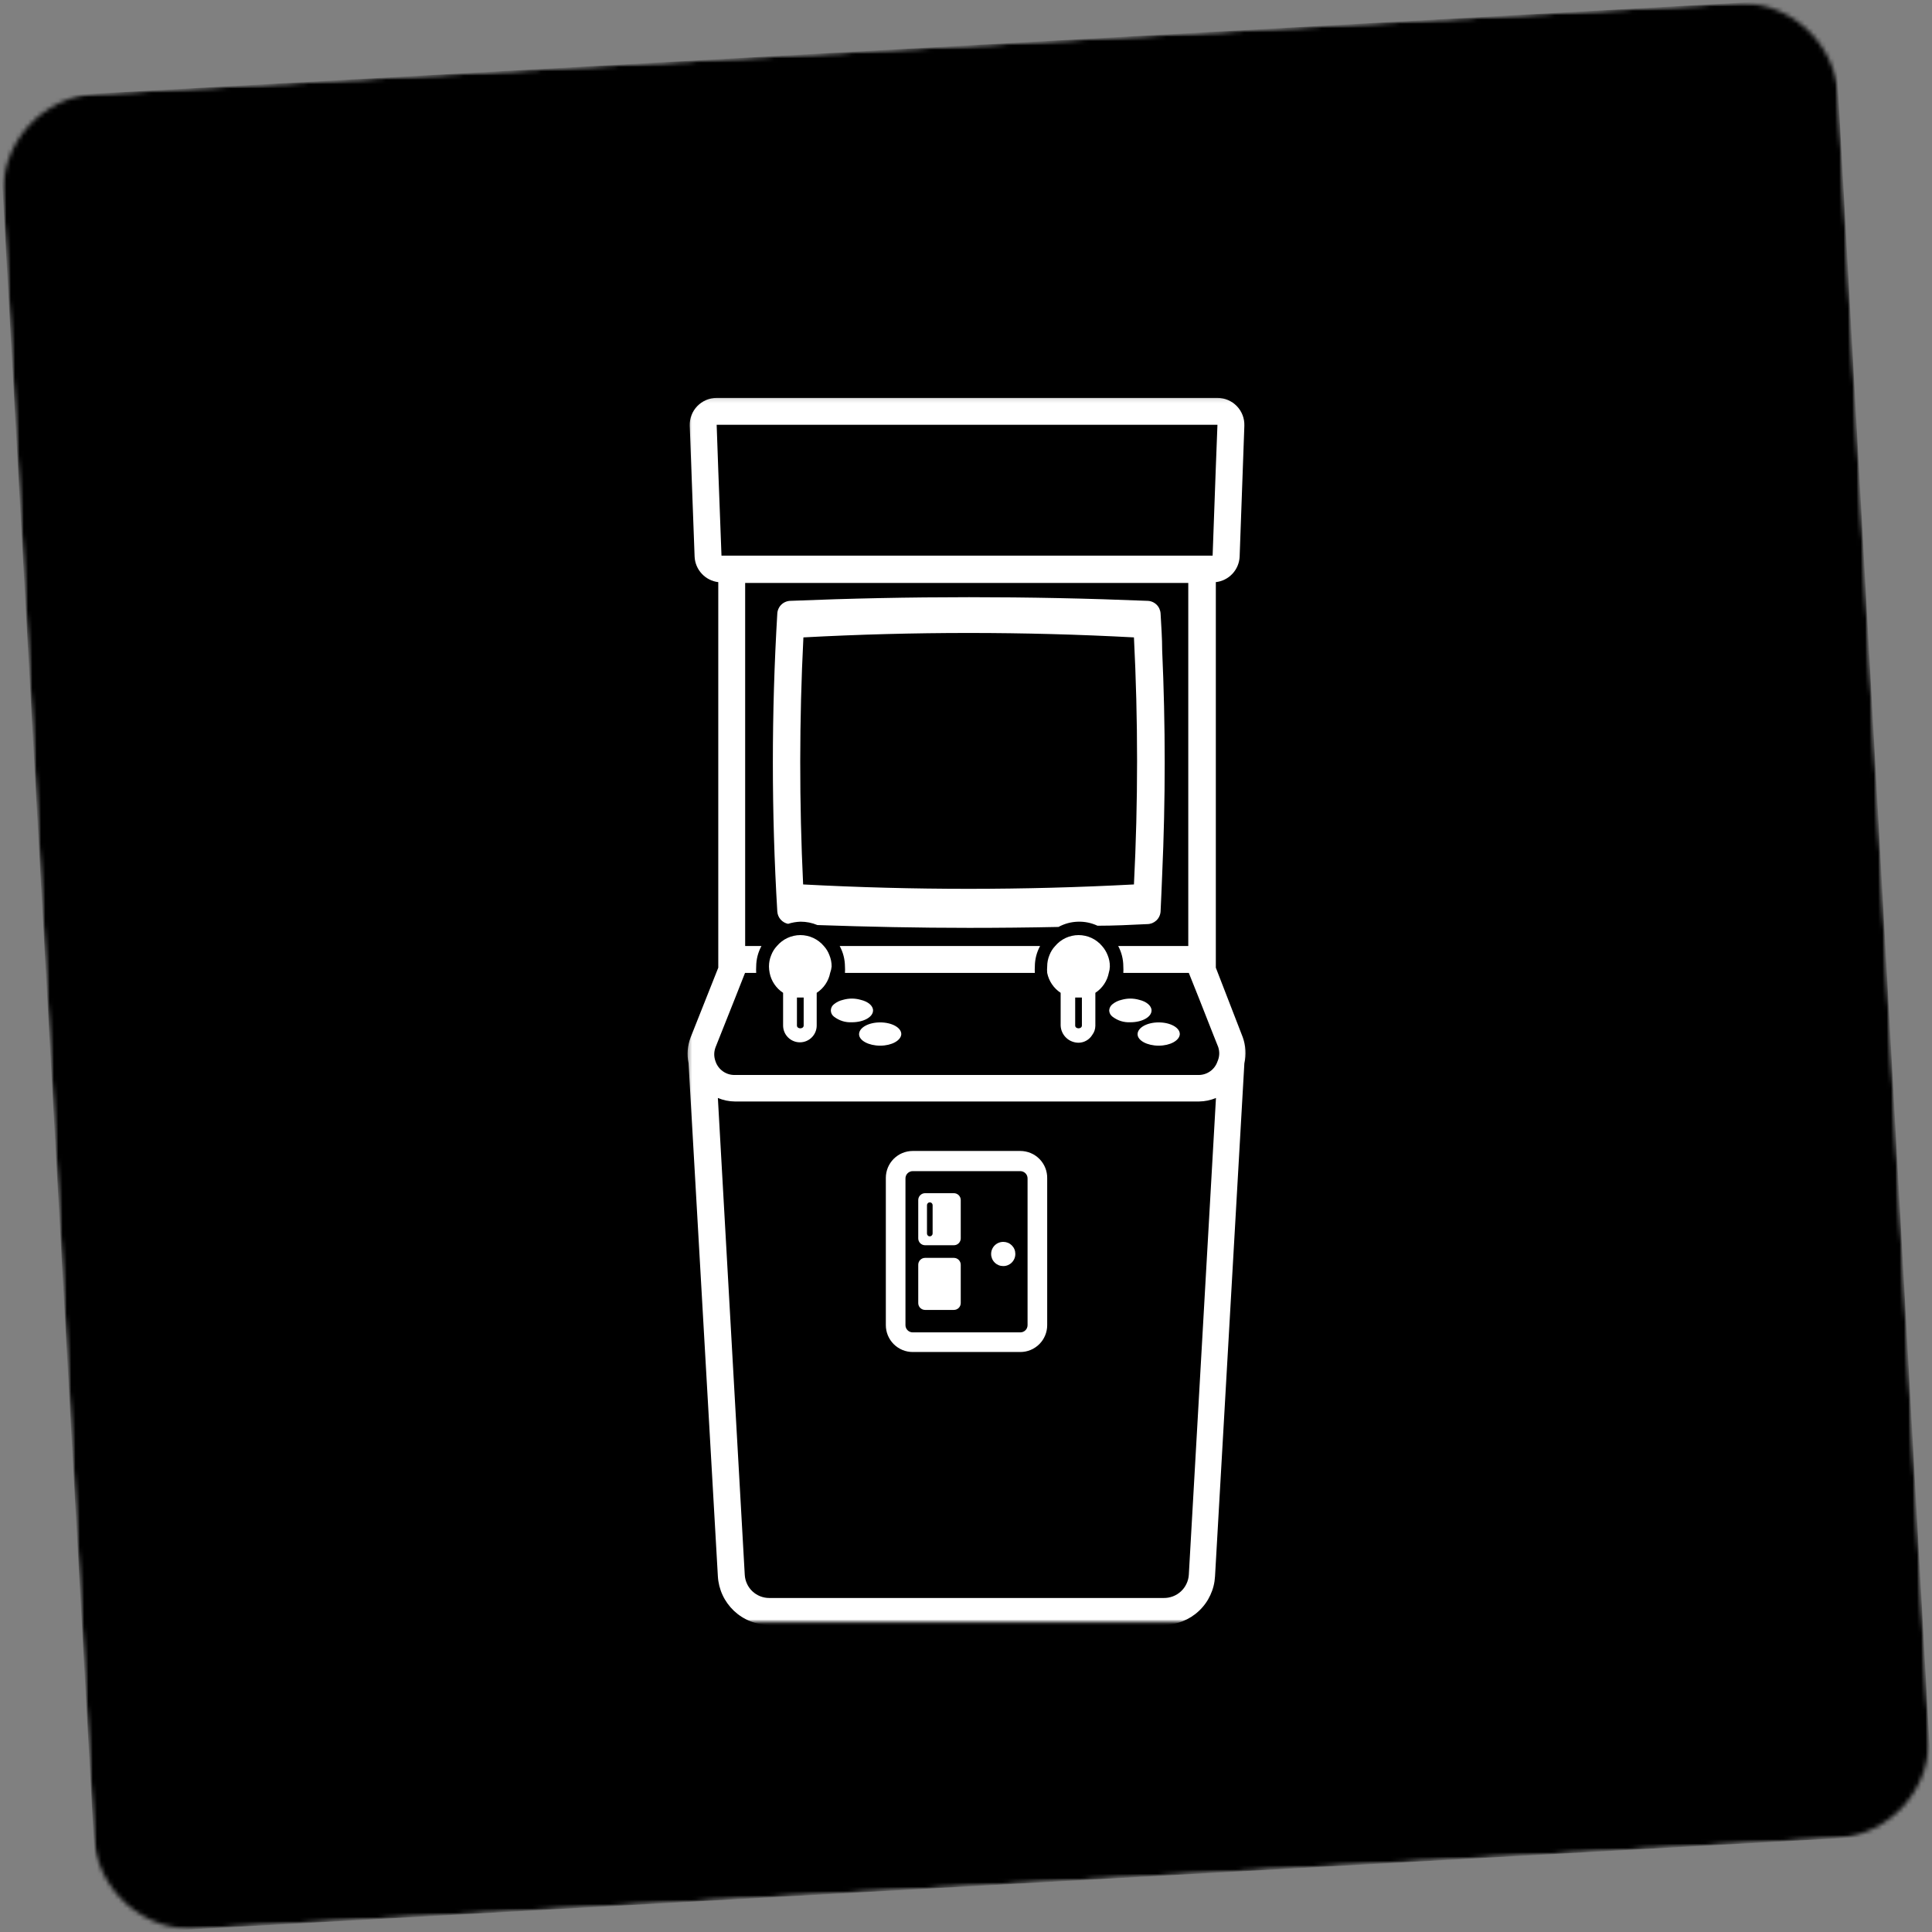 <svg width="448" height="448" viewBox="0 0 448 448" fill="none" xmlns="http://www.w3.org/2000/svg">
<rect x="0" y="0" width="448" height="448" fill="#808080" stroke="none"/>
<mask id="mask0_199_459" style="mask-type:luminance" maskUnits="userSpaceOnUse" x="-1" y="-1" width="450" height="450">
<path d="M-0.568 22.958L425.042 -0.568L448.568 425.042L22.958 448.568L-0.568 22.958Z" fill="white" style="fill:white;fill-opacity:1;"/>
</mask>
<g mask="url(#mask0_199_459)">
<mask id="mask1_199_459" style="mask-type:luminance" maskUnits="userSpaceOnUse" x="0" y="0" width="448" height="448">
<path d="M22.401 21.688L402.078 0.703C408.167 0.365 414.141 2.464 418.688 6.531C423.234 10.599 425.974 16.307 426.313 22.401L447.297 402.078C447.635 408.167 445.537 414.141 441.469 418.688C437.401 423.229 431.693 425.974 425.599 426.313L45.922 447.297C39.833 447.635 33.859 445.536 29.312 441.469C24.771 437.401 22.026 431.693 21.688 425.599L0.703 45.922C0.365 39.833 2.464 33.859 6.531 29.312C10.599 24.766 16.307 22.026 22.401 21.688Z" fill="white" style="fill:white;fill-opacity:1;"/>
</mask>
<g mask="url(#mask1_199_459)">
<path d="M-0.568 22.958L425.042 -0.568L448.568 425.042L22.958 448.568L-0.568 22.958Z" fill="#3C3B6E" style="fill:#3C3B6E;fill:color(display-p3 0.235 0.231 0.431);fill-opacity:1;"/>
</g>
</g>
<mask id="mask2_199_459" style="mask-type:luminance" maskUnits="userSpaceOnUse" x="159" y="92" width="131" height="285">
<path d="M159.333 92.109H289.411V376.109H159.333V92.109Z" fill="white" style="fill:white;fill-opacity:1;"/>
</mask>
<g mask="url(#mask2_199_459)">
<path d="M288.172 240.51L281.932 224.391V134.984C282.672 134.901 283.37 134.693 284.031 134.359C284.698 134.026 285.281 133.583 285.786 133.042C286.292 132.5 286.687 131.885 286.974 131.203C287.26 130.516 287.422 129.802 287.453 129.063L288.547 98.719C288.557 98.302 288.531 97.885 288.463 97.474C288.396 97.062 288.286 96.656 288.135 96.266C287.984 95.875 287.797 95.505 287.573 95.151C287.344 94.797 287.088 94.469 286.797 94.167C286.505 93.87 286.187 93.599 285.844 93.359C285.495 93.125 285.13 92.922 284.745 92.76C284.359 92.599 283.963 92.474 283.552 92.391C283.14 92.307 282.729 92.266 282.307 92.266H166.182C165.76 92.266 165.349 92.307 164.937 92.391C164.526 92.474 164.13 92.599 163.745 92.76C163.359 92.922 162.995 93.125 162.646 93.359C162.302 93.599 161.984 93.87 161.693 94.167C161.401 94.469 161.146 94.797 160.916 95.151C160.693 95.505 160.505 95.875 160.354 96.266C160.203 96.656 160.094 97.062 160.026 97.474C159.958 97.885 159.932 98.302 159.943 98.719L161.068 129.063C161.099 129.802 161.255 130.51 161.541 131.193C161.828 131.875 162.219 132.49 162.724 133.031C163.224 133.573 163.807 134.016 164.463 134.349C165.125 134.688 165.823 134.901 166.557 134.984V224.391L160.161 240.51C159.411 242.479 159.245 244.495 159.666 246.563L166.463 365.526C166.505 366.276 166.62 367.021 166.802 367.75C166.989 368.484 167.239 369.193 167.557 369.875C167.875 370.563 168.255 371.208 168.698 371.823C169.14 372.432 169.635 373 170.182 373.521C170.729 374.036 171.323 374.5 171.958 374.906C172.594 375.313 173.265 375.656 173.969 375.932C174.666 376.214 175.39 376.422 176.13 376.568C176.87 376.708 177.62 376.781 178.375 376.781H269.833C270.588 376.781 271.338 376.714 272.078 376.573C272.823 376.432 273.547 376.219 274.245 375.943C274.948 375.661 275.62 375.318 276.255 374.917C276.89 374.51 277.484 374.047 278.036 373.526C278.583 373.01 279.078 372.443 279.521 371.828C279.963 371.219 280.338 370.568 280.656 369.88C280.974 369.198 281.229 368.49 281.411 367.755C281.594 367.021 281.703 366.276 281.745 365.526L288.547 246.594C289.005 244.526 288.88 242.5 288.172 240.51ZM166.182 98.5H282.307L281.901 109.104L281.187 128.844H167.302L166.557 109.073L166.182 98.5ZM275.667 365.182C275.62 365.917 275.432 366.62 275.114 367.281C274.797 367.948 274.37 368.531 273.823 369.031C273.281 369.531 272.667 369.911 271.974 370.172C271.286 370.432 270.573 370.557 269.833 370.547H178.375C177.646 370.547 176.948 370.411 176.271 370.146C175.599 369.875 174.995 369.495 174.469 368.995C173.937 368.495 173.521 367.917 173.219 367.255C172.911 366.599 172.739 365.906 172.698 365.182L166.463 254.604C167.719 255.13 169.031 255.401 170.39 255.417H278.036C279.396 255.401 280.708 255.13 281.963 254.604L275.667 365.182ZM282.307 246.156C282.151 246.609 281.932 247.031 281.64 247.417C281.354 247.802 281.015 248.135 280.625 248.411C280.234 248.693 279.807 248.906 279.349 249.052C278.89 249.198 278.422 249.271 277.943 249.271H170.297C169.818 249.271 169.349 249.198 168.89 249.052C168.432 248.906 168.005 248.693 167.614 248.411C167.224 248.135 166.885 247.802 166.599 247.417C166.307 247.031 166.088 246.609 165.932 246.156C165.515 245.042 165.515 243.932 165.932 242.818L167.088 239.917L170.484 231.375L172.76 225.604H175.349C175.318 225.104 175.318 224.609 175.349 224.109C175.364 222.427 175.771 220.849 176.568 219.37H172.791V135.172H275.542V219.37H259.297C260.078 220.849 260.474 222.432 260.479 224.109C260.51 224.609 260.51 225.104 260.479 225.604H275.667L277.974 231.375L281.338 239.917L282.495 242.818C282.849 243.953 282.792 245.068 282.307 246.156Z" fill="white" style="fill:white;fill-opacity:1;"/>
</g>
<path d="M194.714 219.37C195.51 220.849 195.917 222.427 195.932 224.109C195.964 224.609 195.964 225.104 195.932 225.604H239.964C239.927 225.104 239.927 224.609 239.964 224.109C239.974 222.427 240.38 220.849 241.177 219.37H194.714Z" fill="white" style="fill:white;fill-opacity:1;"/>
<path d="M182.74 214.224C183.682 213.922 184.651 213.755 185.641 213.724C186.99 213.724 188.292 213.984 189.537 214.505C201.229 214.911 212.958 215.156 224.682 215.156C231.604 215.156 238.526 215.089 245.448 214.943C246.849 214.182 248.344 213.776 249.938 213.729C251.531 213.677 253.047 213.99 254.495 214.661C258.328 214.661 262.162 214.474 266 214.286C266.396 214.286 266.776 214.214 267.146 214.073C267.511 213.927 267.839 213.719 268.13 213.453C268.422 213.182 268.651 212.87 268.818 212.51C268.99 212.156 269.089 211.781 269.12 211.385C269.271 208.516 269.365 205.677 269.49 202.812C270.271 185.536 270.271 168.104 269.49 150.828C269.49 147.958 269.271 145.089 269.12 142.25C269.094 141.854 268.995 141.479 268.828 141.115C268.662 140.755 268.432 140.437 268.141 140.167C267.849 139.896 267.521 139.687 267.151 139.542C266.781 139.396 266.396 139.323 266 139.323C238.589 138.198 210.776 138.198 183.365 139.323C182.964 139.323 182.583 139.396 182.214 139.542C181.844 139.687 181.51 139.896 181.224 140.167C180.932 140.437 180.703 140.755 180.537 141.115C180.365 141.479 180.271 141.854 180.245 142.25C178.87 165.297 178.87 188.344 180.245 211.385C180.271 211.724 180.349 212.052 180.479 212.37C180.609 212.682 180.787 212.969 181.016 213.224C181.24 213.479 181.5 213.693 181.797 213.865C182.089 214.036 182.406 214.156 182.74 214.224ZM186.297 147.802C211.844 146.432 237.396 146.432 262.943 147.802C263.912 166.896 263.912 185.99 262.943 205.089C237.375 206.443 211.802 206.443 186.234 205.089C185.328 186.187 185.328 166.948 186.297 147.802Z" fill="white" style="fill:white;fill-opacity:1;"/>
<path d="M236.594 266.891H211.646C211.24 266.891 210.833 266.932 210.432 267.01C210.026 267.094 209.641 267.208 209.26 267.365C208.88 267.521 208.521 267.714 208.182 267.943C207.844 268.172 207.526 268.427 207.234 268.719C206.948 269.01 206.687 269.323 206.463 269.661C206.234 270.005 206.042 270.365 205.885 270.74C205.729 271.12 205.609 271.51 205.531 271.911C205.448 272.312 205.411 272.719 205.411 273.13V307.276C205.411 307.682 205.448 308.089 205.531 308.49C205.609 308.891 205.729 309.281 205.885 309.661C206.042 310.036 206.234 310.396 206.463 310.74C206.687 311.078 206.948 311.396 207.234 311.682C207.526 311.974 207.844 312.234 208.182 312.458C208.521 312.688 208.88 312.88 209.26 313.036C209.641 313.193 210.026 313.313 210.432 313.391C210.833 313.469 211.24 313.51 211.646 313.51H236.594C237.005 313.51 237.406 313.469 237.812 313.391C238.213 313.313 238.599 313.193 238.979 313.036C239.359 312.88 239.719 312.688 240.057 312.458C240.401 312.234 240.713 311.974 241.005 311.682C241.292 311.396 241.552 311.078 241.781 310.74C242.005 310.396 242.198 310.036 242.354 309.661C242.51 309.281 242.63 308.891 242.708 308.49C242.792 308.089 242.828 307.682 242.828 307.276V273.255C242.838 272.839 242.807 272.427 242.729 272.021C242.656 271.609 242.547 271.214 242.391 270.828C242.24 270.443 242.047 270.078 241.823 269.729C241.599 269.38 241.338 269.057 241.047 268.76C240.755 268.464 240.443 268.203 240.099 267.969C239.755 267.734 239.391 267.536 239.01 267.38C238.625 267.219 238.234 267.094 237.823 267.016C237.417 266.932 237.01 266.891 236.594 266.891ZM238.276 307.276C238.276 307.495 238.234 307.714 238.151 307.917C238.062 308.125 237.943 308.307 237.786 308.464C237.625 308.625 237.443 308.745 237.24 308.828C237.031 308.917 236.818 308.958 236.594 308.958H211.646C211.422 308.958 211.208 308.917 211 308.828C210.797 308.745 210.615 308.625 210.458 308.464C210.297 308.307 210.177 308.125 210.088 307.917C210.005 307.714 209.963 307.495 209.963 307.276V273.255C209.963 273.031 210.005 272.813 210.088 272.609C210.177 272.401 210.297 272.219 210.458 272.063C210.615 271.906 210.797 271.781 211 271.698C211.208 271.609 211.422 271.568 211.646 271.568H236.594C236.818 271.568 237.031 271.609 237.24 271.698C237.443 271.781 237.625 271.906 237.786 272.063C237.943 272.219 238.062 272.401 238.151 272.609C238.234 272.813 238.276 273.031 238.276 273.255V307.276Z" fill="white" style="fill:white;fill-opacity:1;"/>
<path d="M232.667 287.974C232.292 287.969 231.932 288.036 231.583 288.177C231.234 288.318 230.932 288.516 230.661 288.781C230.396 289.042 230.193 289.344 230.047 289.688C229.901 290.036 229.828 290.396 229.828 290.766C229.823 291.141 229.896 291.5 230.036 291.849C230.182 292.193 230.385 292.5 230.651 292.76C230.911 293.026 231.219 293.229 231.563 293.375C231.911 293.516 232.271 293.583 232.646 293.583C233.016 293.583 233.375 293.51 233.724 293.365C234.068 293.219 234.37 293.016 234.63 292.75C234.896 292.479 235.094 292.177 235.234 291.828C235.375 291.479 235.443 291.12 235.438 290.745C235.438 290.38 235.37 290.026 235.229 289.682C235.089 289.344 234.885 289.047 234.625 288.786C234.365 288.526 234.068 288.323 233.724 288.182C233.385 288.042 233.031 287.974 232.667 287.974Z" fill="white" style="fill:white;fill-opacity:1;"/>
<path d="M214.516 291.682H221.187C221.401 291.682 221.604 291.724 221.797 291.802C221.995 291.885 222.167 292 222.312 292.146C222.463 292.297 222.578 292.469 222.656 292.667C222.74 292.859 222.781 293.063 222.781 293.271V302.161C222.781 302.37 222.74 302.573 222.656 302.771C222.578 302.964 222.463 303.135 222.312 303.286C222.167 303.432 221.995 303.547 221.797 303.63C221.604 303.708 221.401 303.75 221.187 303.75H214.516C214.302 303.75 214.104 303.708 213.906 303.63C213.713 303.547 213.542 303.432 213.391 303.286C213.24 303.135 213.125 302.964 213.047 302.771C212.963 302.573 212.927 302.37 212.927 302.161V293.271C212.927 293.063 212.963 292.859 213.047 292.667C213.125 292.469 213.24 292.297 213.391 292.146C213.542 292 213.713 291.885 213.906 291.802C214.104 291.724 214.302 291.682 214.516 291.682Z" fill="white" style="fill:white;fill-opacity:1;"/>
<path d="M221.156 276.682H214.516C214.302 276.682 214.104 276.724 213.906 276.802C213.713 276.885 213.542 277 213.391 277.151C213.24 277.297 213.125 277.469 213.047 277.667C212.963 277.859 212.927 278.063 212.927 278.276V287.161C212.927 287.37 212.963 287.573 213.047 287.771C213.125 287.964 213.24 288.135 213.391 288.286C213.542 288.432 213.713 288.547 213.906 288.63C214.104 288.708 214.302 288.75 214.516 288.75H221.156C221.37 288.755 221.578 288.719 221.776 288.641C221.974 288.563 222.151 288.448 222.302 288.297C222.453 288.146 222.573 287.974 222.656 287.776C222.74 287.578 222.781 287.375 222.781 287.161V278.276C222.781 278.063 222.74 277.854 222.656 277.656C222.573 277.458 222.453 277.286 222.302 277.135C222.151 276.99 221.974 276.875 221.776 276.797C221.578 276.719 221.37 276.677 221.156 276.682ZM216.26 286.036C216.255 286.214 216.187 286.37 216.062 286.495C215.937 286.62 215.786 286.688 215.609 286.693C215.427 286.693 215.271 286.63 215.146 286.5C215.016 286.375 214.953 286.219 214.953 286.036V279.458C214.953 279.276 215.016 279.125 215.146 278.995C215.271 278.87 215.427 278.802 215.609 278.802C215.786 278.802 215.943 278.87 216.068 278.995C216.198 279.125 216.26 279.276 216.26 279.458V286.036Z" fill="white" style="fill:white;fill-opacity:1;"/>
<path d="M192.844 224.109C192.844 223.188 192.667 222.307 192.313 221.458C192.021 220.677 191.594 219.984 191.036 219.37C190.703 218.974 190.328 218.615 189.917 218.302C189.505 217.984 189.063 217.719 188.594 217.5C188.125 217.281 187.635 217.115 187.13 217.005C186.625 216.891 186.109 216.833 185.594 216.833C185.073 216.833 184.562 216.891 184.057 217.005C183.552 217.115 183.063 217.281 182.594 217.5C182.12 217.719 181.682 217.984 181.271 218.302C180.859 218.615 180.484 218.974 180.151 219.37C179.583 219.979 179.146 220.677 178.844 221.458C178.484 222.307 178.312 223.188 178.312 224.109C178.318 224.615 178.37 225.109 178.469 225.604C178.656 226.552 179.026 227.427 179.563 228.224C180.104 229.026 180.781 229.688 181.589 230.219V237.797C181.589 238.313 181.688 238.813 181.885 239.292C182.078 239.766 182.365 240.188 182.729 240.552C183.094 240.922 183.516 241.203 183.995 241.401C184.469 241.599 184.969 241.698 185.484 241.698C186 241.698 186.5 241.599 186.974 241.401C187.453 241.203 187.875 240.922 188.24 240.552C188.604 240.188 188.885 239.766 189.083 239.292C189.281 238.813 189.38 238.313 189.38 237.797V230.219C190.193 229.693 190.87 229.031 191.411 228.229C191.953 227.427 192.313 226.552 192.5 225.604C192.677 225.12 192.792 224.62 192.844 224.109ZM186.359 231.844V237.797C186.359 238.672 184.797 238.672 184.797 237.797V231.313H186.359V231.844Z" fill="white" style="fill:white;fill-opacity:1;"/>
<path d="M202.448 234.307C202.448 233.214 201.292 232.245 199.578 231.844C198.219 231.458 196.854 231.458 195.495 231.844C194.708 232.021 194 232.365 193.375 232.87C192.917 233.24 192.677 233.719 192.656 234.307C192.672 234.896 192.911 235.375 193.375 235.74C194.609 236.682 196 237.12 197.552 237.047C200.266 237.047 202.448 235.833 202.448 234.307Z" fill="white" style="fill:white;fill-opacity:1;"/>
<path d="M204.099 237.078C201.385 237.078 199.203 238.297 199.203 239.823C199.203 241.292 201.448 242.474 204.099 242.474C206.75 242.474 208.901 241.292 208.995 239.823C209.026 238.297 206.812 237.078 204.099 237.078Z" fill="white" style="fill:white;fill-opacity:1;"/>
<path d="M257.359 224.109C257.365 223.188 257.188 222.307 256.833 221.458C256.526 220.688 256.099 219.99 255.552 219.37C255.219 218.974 254.844 218.615 254.432 218.302C254.021 217.984 253.583 217.719 253.115 217.5C252.641 217.281 252.156 217.115 251.646 217.005C251.141 216.891 250.63 216.833 250.109 216.833C249.594 216.833 249.078 216.891 248.573 217.005C248.068 217.115 247.578 217.281 247.109 217.5C246.641 217.719 246.198 217.984 245.786 218.302C245.375 218.615 245.005 218.974 244.672 219.37C244.099 219.979 243.661 220.677 243.359 221.458C243.005 222.307 242.828 223.188 242.828 224.109C242.781 224.609 242.781 225.104 242.828 225.604C243.021 226.552 243.385 227.427 243.927 228.224C244.469 229.026 245.141 229.688 245.948 230.219V237.797C245.969 238.339 246.089 238.859 246.312 239.349C246.536 239.844 246.844 240.281 247.24 240.651C247.63 241.026 248.083 241.313 248.589 241.505C249.094 241.703 249.615 241.797 250.156 241.792C250.797 241.771 251.396 241.604 251.948 241.281C252.5 240.958 252.943 240.526 253.276 239.979C253.745 239.354 253.984 238.646 253.995 237.859V230.219C254.802 229.688 255.474 229.026 256.016 228.224C256.557 227.427 256.922 226.552 257.109 225.604C257.26 225.115 257.344 224.62 257.359 224.109ZM250.875 231.844V237.797C250.875 238.672 249.318 238.672 249.318 237.797V231.313H250.875V231.844Z" fill="white" style="fill:white;fill-opacity:1;"/>
<path d="M267.026 234.307C267.026 233.214 265.844 232.245 264.161 231.844C262.797 231.458 261.437 231.458 260.073 231.844C259.286 232.021 258.578 232.365 257.953 232.87C257.495 233.24 257.245 233.719 257.203 234.307C257.234 234.896 257.484 235.375 257.953 235.74C259.187 236.682 260.583 237.12 262.13 237.047C264.844 237.047 267.026 235.833 267.026 234.307Z" fill="white" style="fill:white;fill-opacity:1;"/>
<path d="M268.682 237.078C265.969 237.078 263.786 238.297 263.786 239.823C263.786 241.292 266.031 242.474 268.682 242.474C271.333 242.474 273.484 241.292 273.578 239.823C273.609 238.297 271.396 237.078 268.682 237.078Z" fill="white" style="fill:white;fill-opacity:1;"/>
</svg>
